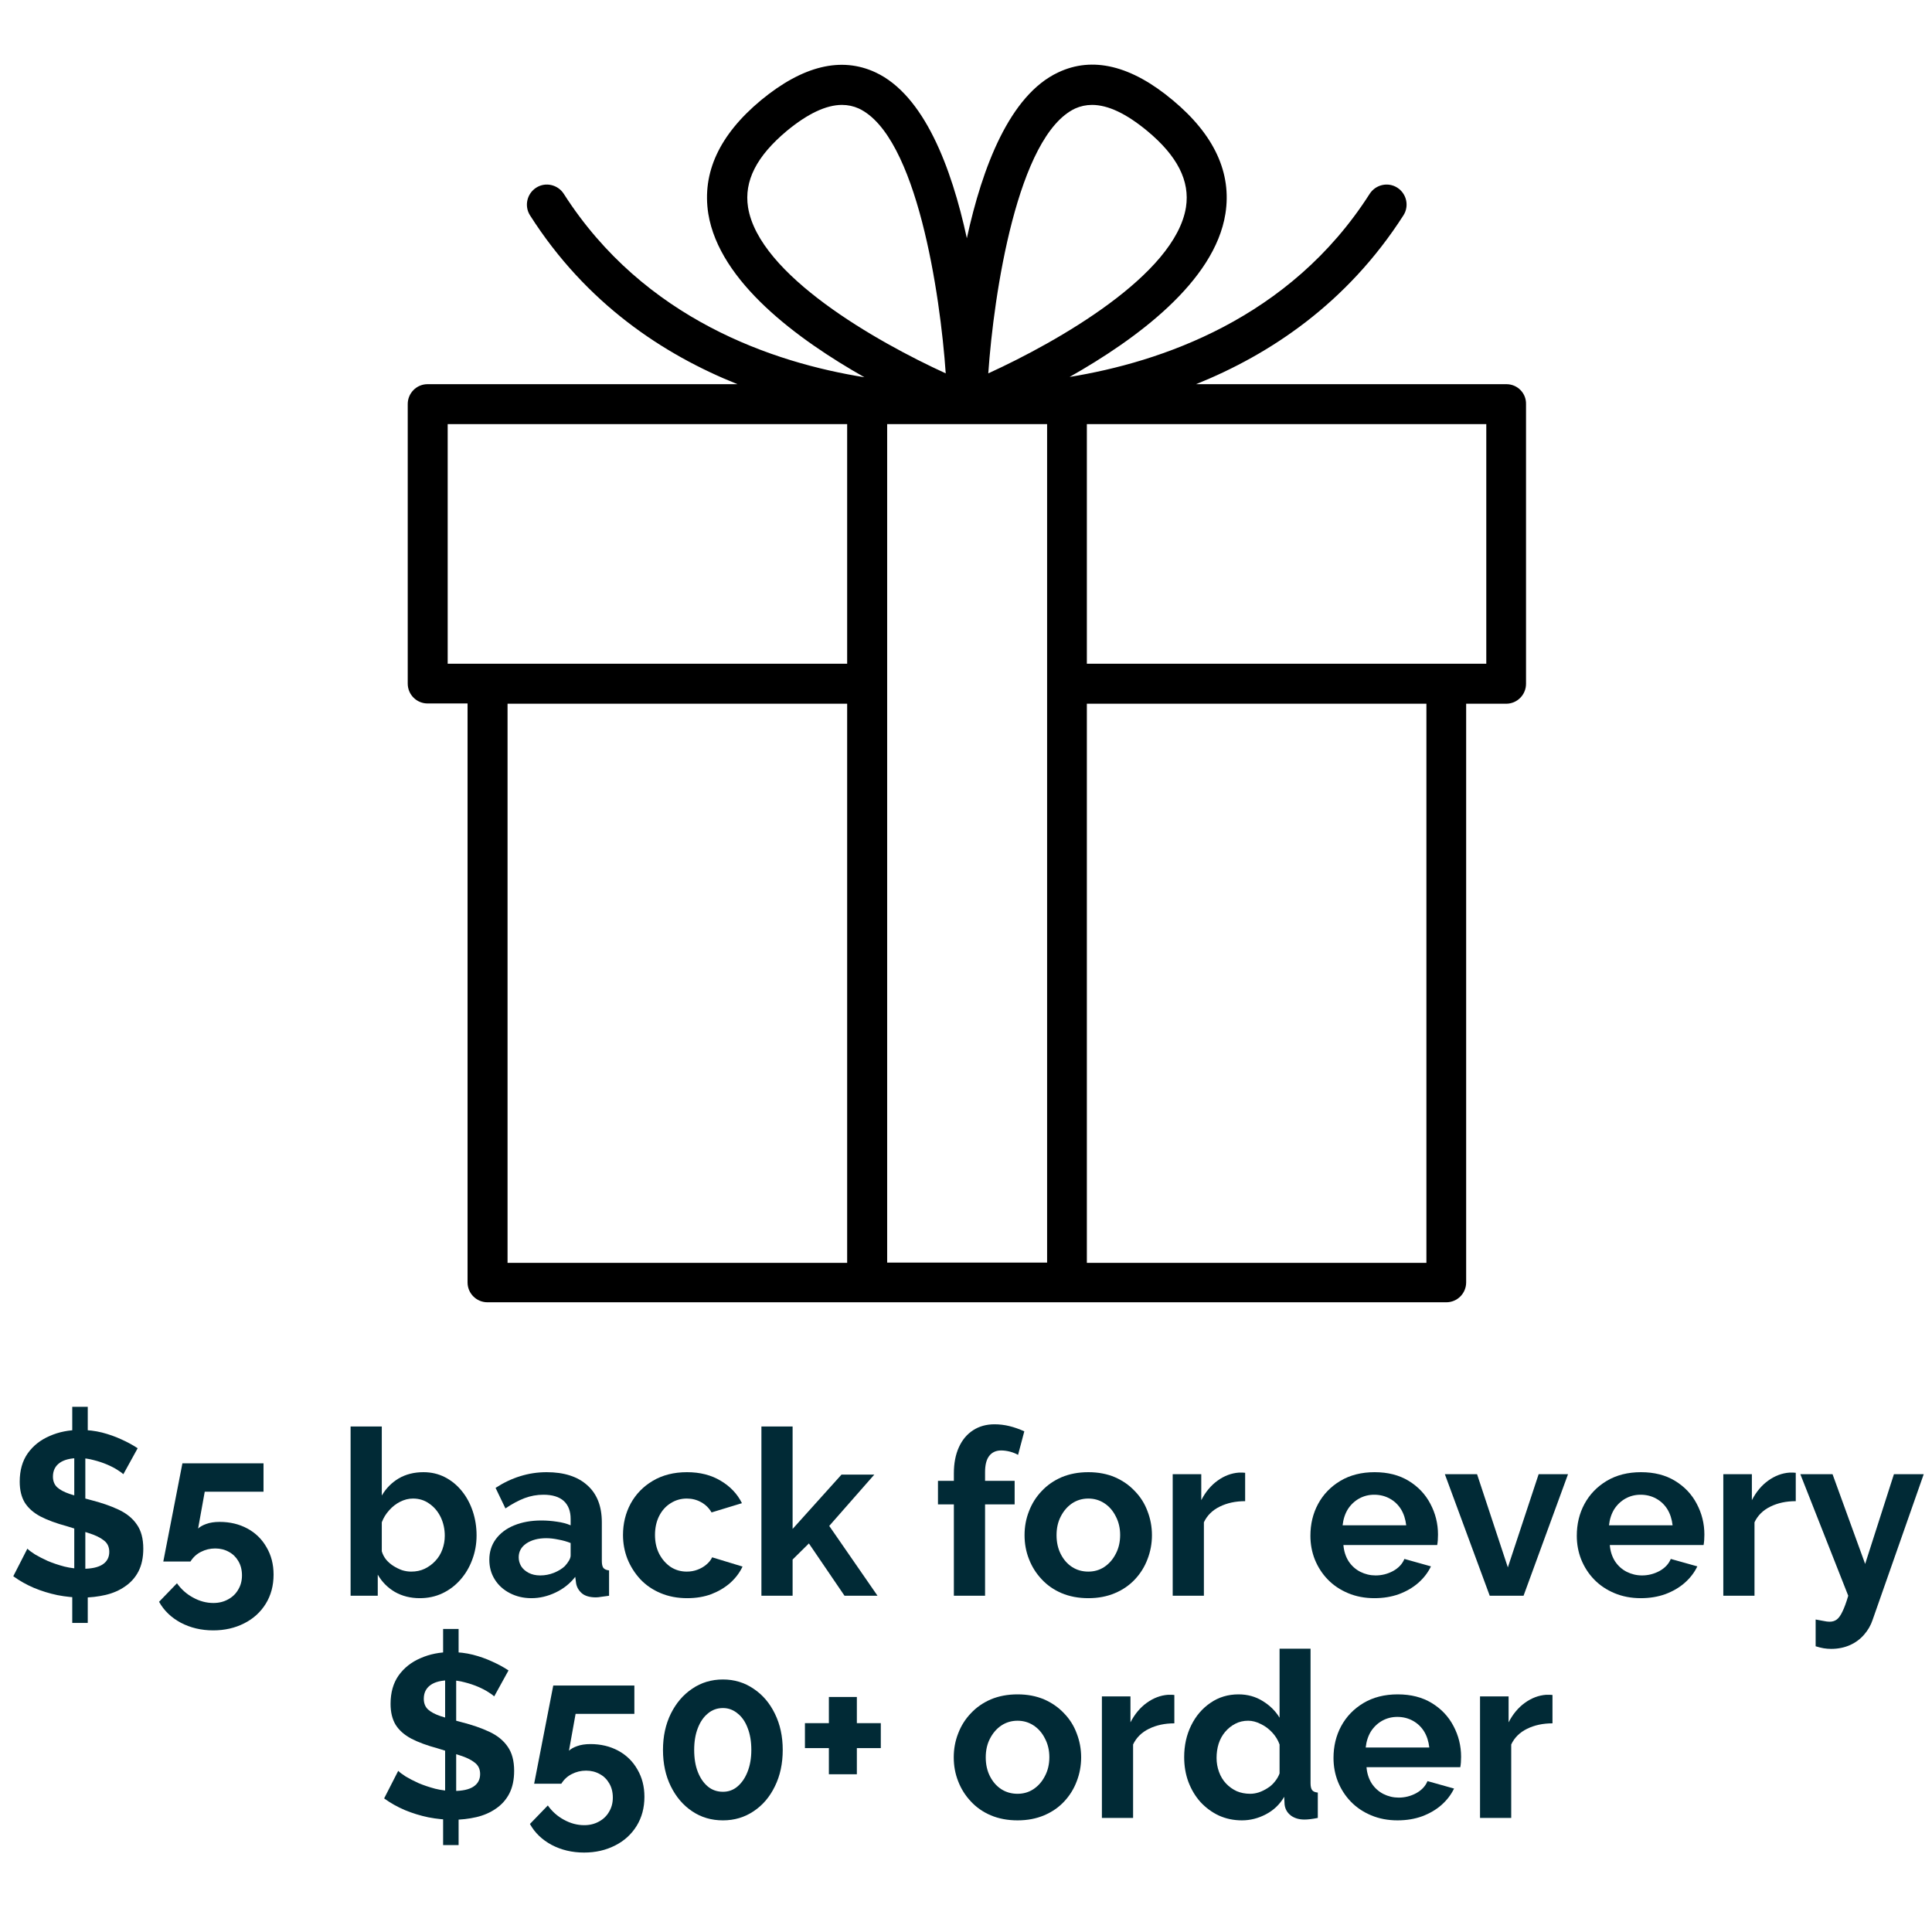 <svg version="1.0" preserveAspectRatio="xMidYMid meet" height="200" viewBox="0 0 150 150" zoomAndPan="magnify" width="200" xmlns:xlink="http://www.w3.org/1999/xlink" xmlns="http://www.w3.org/2000/svg"><defs><g></g><clipPath id="80afe6bd12"><path clip-rule="nonzero" d="M 31.578 5 L 118.578 5 L 118.578 101.109 L 31.578 101.109 Z M 31.578 5"></path></clipPath></defs><rect fill-opacity="1" height="180" y="-15" fill="#ffffff" width="180" x="-15"></rect><rect fill-opacity="1" height="180" y="-15" fill="#ffffff" width="180" x="-15"></rect><g fill-opacity="1" fill="#012a36"><g transform="translate(0.422, 123.894)"><g><path d="M 5.188 -1.156 L 6.391 -1.156 L 6.391 2.109 L 5.188 2.109 Z M 5.344 -1.438 L 5.344 -11.281 L 6.203 -11.484 L 6.203 -1.406 Z M 5.188 -14.672 L 6.391 -14.672 L 6.391 -11.703 L 5.188 -11.516 Z M 9.156 -9.438 C 9.07 -9.52 8.922 -9.629 8.703 -9.766 C 8.484 -9.91 8.211 -10.051 7.891 -10.188 C 7.578 -10.32 7.234 -10.438 6.859 -10.531 C 6.484 -10.633 6.102 -10.688 5.719 -10.688 C 5.051 -10.688 4.547 -10.562 4.203 -10.312 C 3.859 -10.062 3.688 -9.707 3.688 -9.25 C 3.688 -8.906 3.797 -8.629 4.016 -8.422 C 4.234 -8.223 4.555 -8.051 4.984 -7.906 C 5.422 -7.758 5.961 -7.602 6.609 -7.438 C 7.441 -7.227 8.164 -6.977 8.781 -6.688 C 9.406 -6.395 9.879 -6.008 10.203 -5.531 C 10.535 -5.062 10.703 -4.438 10.703 -3.656 C 10.703 -2.969 10.578 -2.379 10.328 -1.891 C 10.078 -1.41 9.727 -1.02 9.281 -0.719 C 8.844 -0.414 8.336 -0.195 7.766 -0.062 C 7.191 0.07 6.594 0.141 5.969 0.141 C 5.332 0.141 4.691 0.078 4.047 -0.047 C 3.41 -0.18 2.801 -0.367 2.219 -0.609 C 1.633 -0.859 1.098 -1.16 0.609 -1.516 L 1.703 -3.656 C 1.816 -3.539 2.008 -3.395 2.281 -3.219 C 2.562 -3.051 2.895 -2.879 3.281 -2.703 C 3.676 -2.535 4.109 -2.391 4.578 -2.266 C 5.055 -2.148 5.535 -2.094 6.016 -2.094 C 6.68 -2.094 7.188 -2.203 7.531 -2.422 C 7.883 -2.648 8.062 -2.977 8.062 -3.406 C 8.062 -3.789 7.922 -4.086 7.641 -4.297 C 7.367 -4.516 6.984 -4.703 6.484 -4.859 C 5.984 -5.023 5.406 -5.207 4.75 -5.406 C 3.938 -5.625 3.258 -5.875 2.719 -6.156 C 2.176 -6.445 1.77 -6.805 1.5 -7.234 C 1.238 -7.672 1.109 -8.211 1.109 -8.859 C 1.109 -9.734 1.316 -10.469 1.734 -11.062 C 2.16 -11.656 2.727 -12.102 3.438 -12.406 C 4.145 -12.719 4.93 -12.875 5.797 -12.875 C 6.398 -12.875 6.969 -12.805 7.5 -12.672 C 8.031 -12.535 8.531 -12.359 9 -12.141 C 9.469 -11.93 9.891 -11.703 10.266 -11.453 Z M 9.156 -9.438"></path></g></g></g><g fill-opacity="1" fill="#012a36"><g transform="translate(11.834, 123.894)"><g><path d="M 4.719 2.688 C 3.789 2.688 2.953 2.488 2.203 2.094 C 1.461 1.695 0.898 1.156 0.516 0.469 L 1.906 -0.969 C 2.238 -0.5 2.656 -0.129 3.156 0.141 C 3.664 0.422 4.191 0.562 4.734 0.562 C 5.16 0.562 5.539 0.469 5.875 0.281 C 6.207 0.102 6.469 -0.145 6.656 -0.469 C 6.852 -0.789 6.953 -1.16 6.953 -1.578 C 6.953 -2.004 6.859 -2.375 6.672 -2.688 C 6.492 -3 6.25 -3.238 5.938 -3.406 C 5.625 -3.582 5.27 -3.672 4.875 -3.672 C 4.477 -3.672 4.109 -3.582 3.766 -3.406 C 3.43 -3.238 3.16 -2.988 2.953 -2.656 L 0.844 -2.656 L 2.328 -10.281 L 8.625 -10.281 L 8.625 -8.078 L 4.062 -8.078 L 3.547 -5.219 C 3.703 -5.363 3.914 -5.484 4.188 -5.578 C 4.469 -5.68 4.812 -5.734 5.219 -5.734 C 6.02 -5.734 6.738 -5.562 7.375 -5.219 C 8.008 -4.875 8.504 -4.391 8.859 -3.766 C 9.223 -3.148 9.406 -2.441 9.406 -1.641 C 9.406 -0.785 9.203 -0.031 8.797 0.625 C 8.391 1.281 7.832 1.785 7.125 2.141 C 6.414 2.504 5.613 2.688 4.719 2.688 Z M 4.719 2.688"></path></g></g></g><g fill-opacity="1" fill="#012a36"><g transform="translate(21.806, 123.894)"><g></g></g></g><g fill-opacity="1" fill="#012a36"><g transform="translate(26.126, 123.894)"><g><path d="M 6.469 0.188 C 5.738 0.188 5.094 0.023 4.531 -0.297 C 3.969 -0.629 3.523 -1.078 3.203 -1.641 L 3.203 0 L 1.094 0 L 1.094 -13.141 L 3.516 -13.141 L 3.516 -7.781 C 3.848 -8.344 4.285 -8.785 4.828 -9.109 C 5.379 -9.43 6.02 -9.594 6.75 -9.594 C 7.363 -9.594 7.922 -9.461 8.422 -9.203 C 8.93 -8.941 9.367 -8.582 9.734 -8.125 C 10.098 -7.676 10.379 -7.156 10.578 -6.562 C 10.773 -5.977 10.875 -5.352 10.875 -4.688 C 10.875 -4.008 10.758 -3.375 10.531 -2.781 C 10.312 -2.195 10.004 -1.68 9.609 -1.234 C 9.211 -0.785 8.75 -0.438 8.219 -0.188 C 7.688 0.062 7.102 0.188 6.469 0.188 Z M 5.797 -1.875 C 6.18 -1.875 6.531 -1.945 6.844 -2.094 C 7.164 -2.25 7.441 -2.453 7.672 -2.703 C 7.91 -2.953 8.094 -3.25 8.219 -3.594 C 8.344 -3.938 8.406 -4.289 8.406 -4.656 C 8.406 -5.176 8.301 -5.656 8.094 -6.094 C 7.883 -6.531 7.594 -6.879 7.219 -7.141 C 6.852 -7.41 6.426 -7.547 5.938 -7.547 C 5.594 -7.547 5.258 -7.461 4.938 -7.297 C 4.625 -7.141 4.344 -6.922 4.094 -6.641 C 3.844 -6.367 3.648 -6.055 3.516 -5.703 L 3.516 -3.453 C 3.586 -3.211 3.703 -2.992 3.859 -2.797 C 4.023 -2.609 4.211 -2.445 4.422 -2.312 C 4.641 -2.176 4.863 -2.066 5.094 -1.984 C 5.332 -1.91 5.566 -1.875 5.797 -1.875 Z M 5.797 -1.875"></path></g></g></g><g fill-opacity="1" fill="#012a36"><g transform="translate(37.538, 123.894)"><g><path d="M 0.453 -2.797 C 0.453 -3.398 0.617 -3.93 0.953 -4.391 C 1.297 -4.859 1.773 -5.219 2.391 -5.469 C 3.004 -5.719 3.707 -5.844 4.5 -5.844 C 4.895 -5.844 5.297 -5.812 5.703 -5.75 C 6.109 -5.695 6.461 -5.602 6.766 -5.469 L 6.766 -5.969 C 6.766 -6.57 6.586 -7.035 6.234 -7.359 C 5.879 -7.68 5.352 -7.844 4.656 -7.844 C 4.145 -7.844 3.656 -7.754 3.188 -7.578 C 2.719 -7.398 2.223 -7.133 1.703 -6.781 L 0.938 -8.375 C 1.562 -8.781 2.195 -9.082 2.844 -9.281 C 3.5 -9.488 4.188 -9.594 4.906 -9.594 C 6.258 -9.594 7.312 -9.254 8.062 -8.578 C 8.812 -7.91 9.188 -6.953 9.188 -5.703 L 9.188 -2.703 C 9.188 -2.453 9.227 -2.27 9.312 -2.156 C 9.406 -2.051 9.551 -1.988 9.75 -1.969 L 9.75 0 C 9.539 0.031 9.348 0.055 9.172 0.078 C 8.992 0.109 8.848 0.125 8.734 0.125 C 8.254 0.125 7.891 0.02 7.641 -0.188 C 7.391 -0.406 7.238 -0.672 7.188 -0.984 L 7.125 -1.469 C 6.719 -0.945 6.207 -0.539 5.594 -0.25 C 4.988 0.039 4.363 0.188 3.719 0.188 C 3.102 0.188 2.547 0.055 2.047 -0.203 C 1.547 -0.461 1.156 -0.816 0.875 -1.266 C 0.594 -1.711 0.453 -2.223 0.453 -2.797 Z M 6.312 -2.297 C 6.445 -2.441 6.555 -2.586 6.641 -2.734 C 6.723 -2.879 6.766 -3.008 6.766 -3.125 L 6.766 -4.094 C 6.484 -4.207 6.172 -4.297 5.828 -4.359 C 5.492 -4.43 5.176 -4.469 4.875 -4.469 C 4.25 -4.469 3.734 -4.332 3.328 -4.062 C 2.93 -3.789 2.734 -3.43 2.734 -2.984 C 2.734 -2.742 2.797 -2.516 2.922 -2.297 C 3.055 -2.086 3.25 -1.914 3.5 -1.781 C 3.758 -1.645 4.062 -1.578 4.406 -1.578 C 4.77 -1.578 5.125 -1.645 5.469 -1.781 C 5.82 -1.926 6.102 -2.098 6.312 -2.297 Z M 6.312 -2.297"></path></g></g></g><g fill-opacity="1" fill="#012a36"><g transform="translate(47.87, 123.894)"><g><path d="M 5.484 0.188 C 4.723 0.188 4.035 0.055 3.422 -0.203 C 2.805 -0.461 2.281 -0.82 1.844 -1.281 C 1.414 -1.75 1.082 -2.273 0.844 -2.859 C 0.613 -3.453 0.5 -4.07 0.5 -4.719 C 0.5 -5.602 0.695 -6.414 1.094 -7.156 C 1.5 -7.895 2.07 -8.484 2.812 -8.922 C 3.562 -9.367 4.445 -9.594 5.469 -9.594 C 6.488 -9.594 7.363 -9.367 8.094 -8.922 C 8.832 -8.484 9.379 -7.906 9.734 -7.188 L 7.375 -6.469 C 7.176 -6.812 6.906 -7.078 6.562 -7.266 C 6.227 -7.453 5.859 -7.547 5.453 -7.547 C 4.992 -7.547 4.578 -7.426 4.203 -7.188 C 3.828 -6.957 3.531 -6.629 3.312 -6.203 C 3.094 -5.773 2.984 -5.281 2.984 -4.719 C 2.984 -4.164 3.094 -3.676 3.312 -3.25 C 3.539 -2.82 3.836 -2.484 4.203 -2.234 C 4.578 -1.992 4.992 -1.875 5.453 -1.875 C 5.742 -1.875 6.016 -1.922 6.266 -2.016 C 6.523 -2.109 6.754 -2.238 6.953 -2.406 C 7.16 -2.57 7.316 -2.766 7.422 -2.984 L 9.781 -2.266 C 9.562 -1.797 9.242 -1.375 8.828 -1 C 8.41 -0.633 7.922 -0.344 7.359 -0.125 C 6.805 0.082 6.18 0.188 5.484 0.188 Z M 5.484 0.188"></path></g></g></g><g fill-opacity="1" fill="#012a36"><g transform="translate(58.022, 123.894)"><g><path d="M 7.547 0 L 4.781 -4.062 L 3.516 -2.812 L 3.516 0 L 1.094 0 L 1.094 -13.141 L 3.516 -13.141 L 3.516 -5.188 L 7.312 -9.406 L 9.859 -9.406 L 6.359 -5.422 L 10.109 0 Z M 7.547 0"></path></g></g></g><g fill-opacity="1" fill="#012a36"><g transform="translate(68.066, 123.894)"><g></g></g></g><g fill-opacity="1" fill="#012a36"><g transform="translate(72.386, 123.894)"><g><path d="M 1.672 0 L 1.672 -7.094 L 0.438 -7.094 L 0.438 -8.922 L 1.672 -8.922 L 1.672 -9.5 C 1.672 -10.281 1.801 -10.957 2.062 -11.531 C 2.32 -12.102 2.688 -12.539 3.156 -12.844 C 3.633 -13.156 4.191 -13.312 4.828 -13.312 C 5.211 -13.312 5.598 -13.266 5.984 -13.172 C 6.367 -13.078 6.754 -12.941 7.141 -12.766 L 6.656 -10.938 C 6.477 -11.039 6.27 -11.125 6.031 -11.188 C 5.789 -11.25 5.562 -11.281 5.344 -11.281 C 4.938 -11.281 4.625 -11.133 4.406 -10.844 C 4.195 -10.562 4.094 -10.145 4.094 -9.594 L 4.094 -8.922 L 6.391 -8.922 L 6.391 -7.094 L 4.094 -7.094 L 4.094 0 Z M 1.672 0"></path></g></g></g><g fill-opacity="1" fill="#012a36"><g transform="translate(79.046, 123.894)"><g><path d="M 5.453 0.188 C 4.68 0.188 3.988 0.055 3.375 -0.203 C 2.77 -0.461 2.254 -0.82 1.828 -1.281 C 1.398 -1.738 1.07 -2.258 0.844 -2.844 C 0.613 -3.426 0.5 -4.047 0.5 -4.703 C 0.5 -5.359 0.613 -5.977 0.844 -6.562 C 1.07 -7.156 1.398 -7.676 1.828 -8.125 C 2.254 -8.582 2.77 -8.941 3.375 -9.203 C 3.988 -9.461 4.68 -9.594 5.453 -9.594 C 6.223 -9.594 6.91 -9.461 7.516 -9.203 C 8.117 -8.941 8.633 -8.582 9.062 -8.125 C 9.5 -7.676 9.828 -7.156 10.047 -6.562 C 10.273 -5.977 10.391 -5.359 10.391 -4.703 C 10.391 -4.047 10.273 -3.426 10.047 -2.844 C 9.828 -2.258 9.504 -1.738 9.078 -1.281 C 8.648 -0.82 8.129 -0.461 7.516 -0.203 C 6.91 0.055 6.223 0.188 5.453 0.188 Z M 2.984 -4.703 C 2.984 -4.148 3.094 -3.66 3.312 -3.234 C 3.531 -2.805 3.82 -2.473 4.188 -2.234 C 4.562 -1.992 4.984 -1.875 5.453 -1.875 C 5.91 -1.875 6.32 -1.992 6.688 -2.234 C 7.062 -2.484 7.359 -2.82 7.578 -3.25 C 7.805 -3.676 7.922 -4.164 7.922 -4.719 C 7.922 -5.258 7.805 -5.742 7.578 -6.172 C 7.359 -6.609 7.062 -6.945 6.688 -7.188 C 6.32 -7.426 5.91 -7.547 5.453 -7.547 C 4.984 -7.547 4.562 -7.422 4.188 -7.172 C 3.82 -6.922 3.531 -6.582 3.312 -6.156 C 3.094 -5.738 2.984 -5.254 2.984 -4.703 Z M 2.984 -4.703"></path></g></g></g><g fill-opacity="1" fill="#012a36"><g transform="translate(89.954, 123.894)"><g><path d="M 6.719 -7.344 C 5.977 -7.344 5.32 -7.203 4.75 -6.922 C 4.176 -6.641 3.766 -6.234 3.516 -5.703 L 3.516 0 L 1.094 0 L 1.094 -9.438 L 3.312 -9.438 L 3.312 -7.422 C 3.645 -8.066 4.066 -8.57 4.578 -8.938 C 5.098 -9.312 5.648 -9.52 6.234 -9.562 C 6.359 -9.562 6.457 -9.562 6.531 -9.562 C 6.602 -9.562 6.664 -9.555 6.719 -9.547 Z M 6.719 -7.344"></path></g></g></g><g fill-opacity="1" fill="#012a36"><g transform="translate(96.92, 123.894)"><g></g></g></g><g fill-opacity="1" fill="#012a36"><g transform="translate(101.24, 123.894)"><g><path d="M 5.469 0.188 C 4.719 0.188 4.035 0.055 3.422 -0.203 C 2.805 -0.461 2.281 -0.816 1.844 -1.266 C 1.414 -1.711 1.082 -2.227 0.844 -2.812 C 0.613 -3.395 0.5 -4.008 0.5 -4.656 C 0.5 -5.562 0.695 -6.383 1.094 -7.125 C 1.5 -7.875 2.078 -8.473 2.828 -8.922 C 3.578 -9.367 4.461 -9.594 5.484 -9.594 C 6.516 -9.594 7.395 -9.367 8.125 -8.922 C 8.863 -8.473 9.426 -7.879 9.812 -7.141 C 10.207 -6.398 10.406 -5.602 10.406 -4.75 C 10.406 -4.602 10.398 -4.457 10.391 -4.312 C 10.379 -4.164 10.363 -4.039 10.344 -3.938 L 3.062 -3.938 C 3.102 -3.457 3.238 -3.035 3.469 -2.672 C 3.707 -2.316 4.008 -2.047 4.375 -1.859 C 4.75 -1.672 5.145 -1.578 5.562 -1.578 C 6.039 -1.578 6.492 -1.691 6.922 -1.922 C 7.348 -2.16 7.641 -2.473 7.797 -2.859 L 9.859 -2.281 C 9.629 -1.801 9.301 -1.375 8.875 -1 C 8.457 -0.633 7.957 -0.344 7.375 -0.125 C 6.801 0.082 6.164 0.188 5.469 0.188 Z M 3 -5.469 L 7.938 -5.469 C 7.883 -5.945 7.75 -6.363 7.531 -6.719 C 7.312 -7.07 7.02 -7.348 6.656 -7.547 C 6.301 -7.742 5.898 -7.844 5.453 -7.844 C 5.023 -7.844 4.633 -7.742 4.281 -7.547 C 3.926 -7.348 3.633 -7.07 3.406 -6.719 C 3.188 -6.363 3.051 -5.945 3 -5.469 Z M 3 -5.469"></path></g></g></g><g fill-opacity="1" fill="#012a36"><g transform="translate(112.022, 123.894)"><g><path d="M 3.641 0 L 0.156 -9.438 L 2.656 -9.438 L 5.047 -2.203 L 7.438 -9.438 L 9.719 -9.438 L 6.266 0 Z M 3.641 0"></path></g></g></g><g fill-opacity="1" fill="#012a36"><g transform="translate(121.922, 123.894)"><g><path d="M 5.469 0.188 C 4.719 0.188 4.035 0.055 3.422 -0.203 C 2.805 -0.461 2.281 -0.816 1.844 -1.266 C 1.414 -1.711 1.082 -2.227 0.844 -2.812 C 0.613 -3.395 0.5 -4.008 0.5 -4.656 C 0.5 -5.562 0.695 -6.383 1.094 -7.125 C 1.5 -7.875 2.078 -8.473 2.828 -8.922 C 3.578 -9.367 4.461 -9.594 5.484 -9.594 C 6.516 -9.594 7.395 -9.367 8.125 -8.922 C 8.863 -8.473 9.426 -7.879 9.812 -7.141 C 10.207 -6.398 10.406 -5.602 10.406 -4.75 C 10.406 -4.602 10.398 -4.457 10.391 -4.312 C 10.379 -4.164 10.363 -4.039 10.344 -3.938 L 3.062 -3.938 C 3.102 -3.457 3.238 -3.035 3.469 -2.672 C 3.707 -2.316 4.008 -2.047 4.375 -1.859 C 4.75 -1.672 5.145 -1.578 5.562 -1.578 C 6.039 -1.578 6.492 -1.691 6.922 -1.922 C 7.348 -2.16 7.641 -2.473 7.797 -2.859 L 9.859 -2.281 C 9.629 -1.801 9.301 -1.375 8.875 -1 C 8.457 -0.633 7.957 -0.344 7.375 -0.125 C 6.801 0.082 6.164 0.188 5.469 0.188 Z M 3 -5.469 L 7.938 -5.469 C 7.883 -5.945 7.75 -6.363 7.531 -6.719 C 7.312 -7.07 7.02 -7.348 6.656 -7.547 C 6.301 -7.742 5.898 -7.844 5.453 -7.844 C 5.023 -7.844 4.633 -7.742 4.281 -7.547 C 3.926 -7.348 3.633 -7.07 3.406 -6.719 C 3.188 -6.363 3.051 -5.945 3 -5.469 Z M 3 -5.469"></path></g></g></g><g fill-opacity="1" fill="#012a36"><g transform="translate(132.703, 123.894)"><g><path d="M 6.719 -7.344 C 5.977 -7.344 5.32 -7.203 4.75 -6.922 C 4.176 -6.641 3.766 -6.234 3.516 -5.703 L 3.516 0 L 1.094 0 L 1.094 -9.438 L 3.312 -9.438 L 3.312 -7.422 C 3.645 -8.066 4.066 -8.57 4.578 -8.938 C 5.098 -9.312 5.648 -9.52 6.234 -9.562 C 6.359 -9.562 6.457 -9.562 6.531 -9.562 C 6.602 -9.562 6.664 -9.555 6.719 -9.547 Z M 6.719 -7.344"></path></g></g></g><g fill-opacity="1" fill="#012a36"><g transform="translate(139.669, 123.894)"><g><path d="M 1.297 1.844 C 1.516 1.883 1.711 1.922 1.891 1.953 C 2.078 1.992 2.238 2.016 2.375 2.016 C 2.602 2.016 2.789 1.957 2.938 1.844 C 3.094 1.727 3.238 1.523 3.375 1.234 C 3.52 0.941 3.672 0.531 3.828 0 L 0.109 -9.438 L 2.609 -9.438 L 5.141 -2.469 L 7.375 -9.438 L 9.688 -9.438 L 5.719 1.875 C 5.582 2.289 5.363 2.672 5.062 3.016 C 4.77 3.359 4.406 3.629 3.969 3.828 C 3.531 4.023 3.039 4.125 2.5 4.125 C 2.312 4.125 2.117 4.109 1.922 4.078 C 1.734 4.047 1.523 3.992 1.297 3.922 Z M 1.297 1.844"></path></g></g></g><g fill-opacity="1" fill="#012a36"><g transform="translate(29.215, 141.144)"><g><path d="M 5.188 -1.156 L 6.391 -1.156 L 6.391 2.109 L 5.188 2.109 Z M 5.344 -1.438 L 5.344 -11.281 L 6.203 -11.484 L 6.203 -1.406 Z M 5.188 -14.672 L 6.391 -14.672 L 6.391 -11.703 L 5.188 -11.516 Z M 9.156 -9.438 C 9.07 -9.52 8.922 -9.629 8.703 -9.766 C 8.484 -9.91 8.211 -10.051 7.891 -10.188 C 7.578 -10.32 7.234 -10.438 6.859 -10.531 C 6.484 -10.633 6.102 -10.688 5.719 -10.688 C 5.051 -10.688 4.547 -10.562 4.203 -10.312 C 3.859 -10.062 3.688 -9.707 3.688 -9.25 C 3.688 -8.906 3.797 -8.629 4.016 -8.422 C 4.234 -8.223 4.555 -8.051 4.984 -7.906 C 5.422 -7.758 5.961 -7.602 6.609 -7.438 C 7.441 -7.227 8.164 -6.977 8.781 -6.688 C 9.406 -6.395 9.879 -6.008 10.203 -5.531 C 10.535 -5.062 10.703 -4.438 10.703 -3.656 C 10.703 -2.969 10.578 -2.379 10.328 -1.891 C 10.078 -1.41 9.727 -1.02 9.281 -0.719 C 8.844 -0.414 8.336 -0.195 7.766 -0.062 C 7.191 0.07 6.594 0.141 5.969 0.141 C 5.332 0.141 4.691 0.078 4.047 -0.047 C 3.41 -0.18 2.801 -0.367 2.219 -0.609 C 1.633 -0.859 1.098 -1.16 0.609 -1.516 L 1.703 -3.656 C 1.816 -3.539 2.008 -3.395 2.281 -3.219 C 2.562 -3.051 2.895 -2.879 3.281 -2.703 C 3.676 -2.535 4.109 -2.391 4.578 -2.266 C 5.055 -2.148 5.535 -2.094 6.016 -2.094 C 6.68 -2.094 7.188 -2.203 7.531 -2.422 C 7.883 -2.648 8.062 -2.977 8.062 -3.406 C 8.062 -3.789 7.922 -4.086 7.641 -4.297 C 7.367 -4.516 6.984 -4.703 6.484 -4.859 C 5.984 -5.023 5.406 -5.207 4.75 -5.406 C 3.938 -5.625 3.258 -5.875 2.719 -6.156 C 2.176 -6.445 1.77 -6.805 1.5 -7.234 C 1.238 -7.672 1.109 -8.211 1.109 -8.859 C 1.109 -9.734 1.316 -10.469 1.734 -11.062 C 2.16 -11.656 2.727 -12.102 3.438 -12.406 C 4.145 -12.719 4.93 -12.875 5.797 -12.875 C 6.398 -12.875 6.969 -12.805 7.5 -12.672 C 8.031 -12.535 8.531 -12.359 9 -12.141 C 9.469 -11.93 9.891 -11.703 10.266 -11.453 Z M 9.156 -9.438"></path></g></g></g><g fill-opacity="1" fill="#012a36"><g transform="translate(40.627, 141.144)"><g><path d="M 4.719 2.688 C 3.789 2.688 2.953 2.488 2.203 2.094 C 1.461 1.695 0.898 1.156 0.516 0.469 L 1.906 -0.969 C 2.238 -0.5 2.656 -0.129 3.156 0.141 C 3.664 0.422 4.191 0.562 4.734 0.562 C 5.16 0.562 5.539 0.469 5.875 0.281 C 6.207 0.102 6.469 -0.145 6.656 -0.469 C 6.852 -0.789 6.953 -1.16 6.953 -1.578 C 6.953 -2.004 6.859 -2.375 6.672 -2.688 C 6.492 -3 6.25 -3.238 5.938 -3.406 C 5.625 -3.582 5.27 -3.672 4.875 -3.672 C 4.477 -3.672 4.109 -3.582 3.766 -3.406 C 3.43 -3.238 3.16 -2.988 2.953 -2.656 L 0.844 -2.656 L 2.328 -10.281 L 8.625 -10.281 L 8.625 -8.078 L 4.062 -8.078 L 3.547 -5.219 C 3.703 -5.363 3.914 -5.484 4.188 -5.578 C 4.469 -5.68 4.812 -5.734 5.219 -5.734 C 6.02 -5.734 6.738 -5.562 7.375 -5.219 C 8.008 -4.875 8.504 -4.391 8.859 -3.766 C 9.223 -3.148 9.406 -2.441 9.406 -1.641 C 9.406 -0.785 9.203 -0.031 8.797 0.625 C 8.391 1.281 7.832 1.785 7.125 2.141 C 6.414 2.504 5.613 2.688 4.719 2.688 Z M 4.719 2.688"></path></g></g></g><g fill-opacity="1" fill="#012a36"><g transform="translate(50.599, 141.144)"><g><path d="M 10.172 -5.281 C 10.172 -4.219 9.969 -3.273 9.562 -2.453 C 9.164 -1.629 8.613 -0.984 7.906 -0.516 C 7.207 -0.047 6.414 0.188 5.531 0.188 C 4.633 0.188 3.836 -0.047 3.141 -0.516 C 2.441 -0.984 1.891 -1.629 1.484 -2.453 C 1.078 -3.273 0.875 -4.219 0.875 -5.281 C 0.875 -6.332 1.078 -7.27 1.484 -8.094 C 1.891 -8.914 2.441 -9.562 3.141 -10.031 C 3.836 -10.508 4.633 -10.75 5.531 -10.75 C 6.414 -10.75 7.207 -10.508 7.906 -10.031 C 8.613 -9.562 9.164 -8.914 9.562 -8.094 C 9.969 -7.27 10.172 -6.332 10.172 -5.281 Z M 7.734 -5.281 C 7.734 -5.926 7.641 -6.488 7.453 -6.969 C 7.273 -7.457 7.016 -7.836 6.672 -8.109 C 6.336 -8.391 5.957 -8.531 5.531 -8.531 C 5.082 -8.531 4.691 -8.391 4.359 -8.109 C 4.023 -7.836 3.766 -7.457 3.578 -6.969 C 3.391 -6.488 3.297 -5.926 3.297 -5.281 C 3.297 -4.625 3.391 -4.055 3.578 -3.578 C 3.766 -3.098 4.023 -2.719 4.359 -2.438 C 4.691 -2.164 5.082 -2.031 5.531 -2.031 C 5.957 -2.031 6.332 -2.164 6.656 -2.438 C 6.988 -2.719 7.25 -3.098 7.438 -3.578 C 7.633 -4.066 7.734 -4.633 7.734 -5.281 Z M 7.734 -5.281"></path></g></g></g><g fill-opacity="1" fill="#012a36"><g transform="translate(61.651, 141.144)"><g><path d="M 6.734 -7.359 L 6.734 -5.422 L 4.875 -5.422 L 4.875 -3.391 L 2.703 -3.391 L 2.703 -5.422 L 0.844 -5.422 L 0.844 -7.359 L 2.703 -7.359 L 2.703 -9.391 L 4.875 -9.391 L 4.875 -7.359 Z M 6.734 -7.359"></path></g></g></g><g fill-opacity="1" fill="#012a36"><g transform="translate(69.229, 141.144)"><g></g></g></g><g fill-opacity="1" fill="#012a36"><g transform="translate(73.549, 141.144)"><g><path d="M 5.453 0.188 C 4.68 0.188 3.988 0.055 3.375 -0.203 C 2.77 -0.461 2.254 -0.82 1.828 -1.281 C 1.398 -1.738 1.07 -2.258 0.844 -2.844 C 0.613 -3.426 0.5 -4.047 0.5 -4.703 C 0.5 -5.359 0.613 -5.977 0.844 -6.562 C 1.07 -7.156 1.398 -7.676 1.828 -8.125 C 2.254 -8.582 2.77 -8.941 3.375 -9.203 C 3.988 -9.461 4.68 -9.594 5.453 -9.594 C 6.223 -9.594 6.91 -9.461 7.516 -9.203 C 8.117 -8.941 8.633 -8.582 9.062 -8.125 C 9.5 -7.676 9.828 -7.156 10.047 -6.562 C 10.273 -5.977 10.391 -5.359 10.391 -4.703 C 10.391 -4.047 10.273 -3.426 10.047 -2.844 C 9.828 -2.258 9.504 -1.738 9.078 -1.281 C 8.648 -0.82 8.129 -0.461 7.516 -0.203 C 6.91 0.055 6.223 0.188 5.453 0.188 Z M 2.984 -4.703 C 2.984 -4.148 3.094 -3.66 3.312 -3.234 C 3.531 -2.805 3.82 -2.473 4.188 -2.234 C 4.562 -1.992 4.984 -1.875 5.453 -1.875 C 5.91 -1.875 6.32 -1.992 6.688 -2.234 C 7.062 -2.484 7.359 -2.82 7.578 -3.25 C 7.805 -3.676 7.922 -4.164 7.922 -4.719 C 7.922 -5.258 7.805 -5.742 7.578 -6.172 C 7.359 -6.609 7.062 -6.945 6.688 -7.188 C 6.32 -7.426 5.91 -7.547 5.453 -7.547 C 4.984 -7.547 4.562 -7.422 4.188 -7.172 C 3.82 -6.922 3.531 -6.582 3.312 -6.156 C 3.094 -5.738 2.984 -5.254 2.984 -4.703 Z M 2.984 -4.703"></path></g></g></g><g fill-opacity="1" fill="#012a36"><g transform="translate(84.457, 141.144)"><g><path d="M 6.719 -7.344 C 5.977 -7.344 5.32 -7.203 4.75 -6.922 C 4.176 -6.641 3.766 -6.234 3.516 -5.703 L 3.516 0 L 1.094 0 L 1.094 -9.438 L 3.312 -9.438 L 3.312 -7.422 C 3.645 -8.066 4.066 -8.57 4.578 -8.938 C 5.098 -9.312 5.648 -9.52 6.234 -9.562 C 6.359 -9.562 6.457 -9.562 6.531 -9.562 C 6.602 -9.562 6.664 -9.555 6.719 -9.547 Z M 6.719 -7.344"></path></g></g></g><g fill-opacity="1" fill="#012a36"><g transform="translate(91.423, 141.144)"><g><path d="M 0.516 -4.719 C 0.516 -5.625 0.695 -6.445 1.062 -7.188 C 1.426 -7.926 1.926 -8.508 2.562 -8.938 C 3.195 -9.375 3.922 -9.594 4.734 -9.594 C 5.43 -9.594 6.055 -9.422 6.609 -9.078 C 7.172 -8.734 7.609 -8.301 7.922 -7.781 L 7.922 -13.141 L 10.328 -13.141 L 10.328 -2.703 C 10.328 -2.453 10.367 -2.27 10.453 -2.156 C 10.535 -2.051 10.68 -1.988 10.891 -1.969 L 10.891 0 C 10.473 0.082 10.129 0.125 9.859 0.125 C 9.43 0.125 9.078 0.02 8.797 -0.188 C 8.516 -0.406 8.352 -0.691 8.312 -1.047 L 8.281 -1.641 C 7.938 -1.047 7.461 -0.594 6.859 -0.281 C 6.266 0.031 5.645 0.188 5 0.188 C 4.352 0.188 3.754 0.062 3.203 -0.188 C 2.66 -0.445 2.188 -0.797 1.781 -1.234 C 1.383 -1.68 1.07 -2.203 0.844 -2.797 C 0.625 -3.391 0.516 -4.031 0.516 -4.719 Z M 7.922 -3.453 L 7.922 -5.703 C 7.797 -6.055 7.602 -6.367 7.344 -6.641 C 7.082 -6.922 6.785 -7.141 6.453 -7.297 C 6.129 -7.461 5.805 -7.547 5.484 -7.547 C 5.117 -7.547 4.785 -7.469 4.484 -7.312 C 4.18 -7.156 3.914 -6.941 3.688 -6.672 C 3.469 -6.41 3.301 -6.102 3.188 -5.75 C 3.082 -5.406 3.031 -5.039 3.031 -4.656 C 3.031 -4.281 3.094 -3.922 3.219 -3.578 C 3.344 -3.234 3.523 -2.93 3.766 -2.672 C 4.004 -2.422 4.281 -2.223 4.594 -2.078 C 4.914 -1.941 5.266 -1.875 5.641 -1.875 C 5.859 -1.875 6.082 -1.91 6.312 -1.984 C 6.551 -2.066 6.773 -2.176 6.984 -2.312 C 7.203 -2.445 7.391 -2.613 7.547 -2.812 C 7.711 -3.008 7.836 -3.223 7.922 -3.453 Z M 7.922 -3.453"></path></g></g></g><g fill-opacity="1" fill="#012a36"><g transform="translate(103.033, 141.144)"><g><path d="M 5.469 0.188 C 4.719 0.188 4.035 0.055 3.422 -0.203 C 2.805 -0.461 2.281 -0.816 1.844 -1.266 C 1.414 -1.711 1.082 -2.227 0.844 -2.812 C 0.613 -3.395 0.5 -4.008 0.5 -4.656 C 0.5 -5.562 0.695 -6.383 1.094 -7.125 C 1.5 -7.875 2.078 -8.473 2.828 -8.922 C 3.578 -9.367 4.461 -9.594 5.484 -9.594 C 6.516 -9.594 7.395 -9.367 8.125 -8.922 C 8.863 -8.473 9.426 -7.879 9.812 -7.141 C 10.207 -6.398 10.406 -5.602 10.406 -4.75 C 10.406 -4.602 10.398 -4.457 10.391 -4.312 C 10.379 -4.164 10.363 -4.039 10.344 -3.938 L 3.062 -3.938 C 3.102 -3.457 3.238 -3.035 3.469 -2.672 C 3.707 -2.316 4.008 -2.047 4.375 -1.859 C 4.75 -1.672 5.145 -1.578 5.562 -1.578 C 6.039 -1.578 6.492 -1.691 6.922 -1.922 C 7.348 -2.16 7.641 -2.473 7.797 -2.859 L 9.859 -2.281 C 9.629 -1.801 9.301 -1.375 8.875 -1 C 8.457 -0.633 7.957 -0.344 7.375 -0.125 C 6.801 0.082 6.164 0.188 5.469 0.188 Z M 3 -5.469 L 7.938 -5.469 C 7.883 -5.945 7.75 -6.363 7.531 -6.719 C 7.312 -7.07 7.02 -7.348 6.656 -7.547 C 6.301 -7.742 5.898 -7.844 5.453 -7.844 C 5.023 -7.844 4.633 -7.742 4.281 -7.547 C 3.926 -7.348 3.633 -7.07 3.406 -6.719 C 3.188 -6.363 3.051 -5.945 3 -5.469 Z M 3 -5.469"></path></g></g></g><g fill-opacity="1" fill="#012a36"><g transform="translate(113.815, 141.144)"><g><path d="M 6.719 -7.344 C 5.977 -7.344 5.32 -7.203 4.75 -6.922 C 4.176 -6.641 3.766 -6.234 3.516 -5.703 L 3.516 0 L 1.094 0 L 1.094 -9.438 L 3.312 -9.438 L 3.312 -7.422 C 3.645 -8.066 4.066 -8.57 4.578 -8.938 C 5.098 -9.312 5.648 -9.52 6.234 -9.562 C 6.359 -9.562 6.457 -9.562 6.531 -9.562 C 6.602 -9.562 6.664 -9.555 6.719 -9.547 Z M 6.719 -7.344"></path></g></g></g><g clip-path="url(#80afe6bd12)"><path fill-rule="nonzero" fill-opacity="1" d="M 116.957 29.828 L 92.859 29.828 C 98.586 27.527 104.578 23.562 108.965 16.715 C 109.426 15.992 109.207 15.031 108.484 14.57 C 107.762 14.109 106.801 14.332 106.34 15.051 C 100.129 24.781 90.055 28.125 83.043 29.266 C 88.211 26.344 94.301 21.879 95.141 16.594 C 95.641 13.43 94.281 10.465 91.055 7.781 C 87.828 5.078 84.824 4.359 82.16 5.621 C 78.395 7.383 76.27 12.969 75.066 18.496 C 73.867 12.969 71.742 7.383 67.977 5.621 C 65.312 4.379 62.328 5.102 59.082 7.781 C 55.855 10.465 54.492 13.41 54.992 16.594 C 55.855 21.898 61.945 26.363 67.113 29.289 C 60.102 28.168 50.023 24.824 43.773 15.051 C 43.312 14.332 42.352 14.109 41.633 14.57 C 40.91 15.031 40.691 15.992 41.148 16.715 C 45.52 23.582 51.508 27.527 57.258 29.828 L 33.195 29.828 C 32.336 29.828 31.656 30.527 31.656 31.371 L 31.656 53.074 C 31.656 53.934 32.355 54.617 33.195 54.617 L 36.301 54.617 L 36.301 99.566 C 36.301 100.43 37.004 101.109 37.844 101.109 L 112.289 101.109 C 113.152 101.109 113.832 100.41 113.832 99.566 L 113.832 54.637 L 116.938 54.637 C 117.801 54.637 118.48 53.934 118.48 53.094 L 118.48 31.371 C 118.5 30.527 117.82 29.828 116.957 29.828 Z M 83.48 8.422 C 83.883 8.242 84.324 8.145 84.785 8.145 C 86.027 8.145 87.449 8.824 89.07 10.164 C 91.414 12.109 92.398 14.051 92.078 16.094 C 91.234 21.34 82.121 26.523 76.73 28.988 C 77.152 22.84 78.996 10.527 83.48 8.422 Z M 58.078 16.094 C 57.758 14.051 58.738 12.129 61.086 10.164 C 62.707 8.824 64.148 8.145 65.371 8.145 C 65.832 8.145 66.273 8.242 66.672 8.422 C 71.18 10.527 73.004 22.859 73.426 28.988 C 68.035 26.523 58.922 21.34 58.078 16.094 Z M 34.758 51.531 L 34.758 32.93 L 65.773 32.93 L 65.773 51.531 Z M 39.406 54.637 L 65.773 54.637 L 65.773 98.047 L 39.406 98.047 Z M 68.879 98.027 L 68.879 32.93 L 73.004 32.93 C 73.164 32.93 73.344 32.93 73.504 32.93 C 73.766 32.93 74.008 32.93 74.207 32.93 L 75.969 32.93 C 76.168 32.93 76.41 32.93 76.672 32.93 C 76.812 32.93 77.012 32.93 77.172 32.93 L 81.297 32.93 L 81.297 98.027 Z M 84.383 98.027 L 84.383 54.637 L 110.746 54.637 L 110.746 98.047 L 84.383 98.047 Z M 115.395 51.531 L 84.383 51.531 L 84.383 32.93 L 115.395 32.93 Z M 115.395 51.531" fill="#000000"></path></g></svg>
